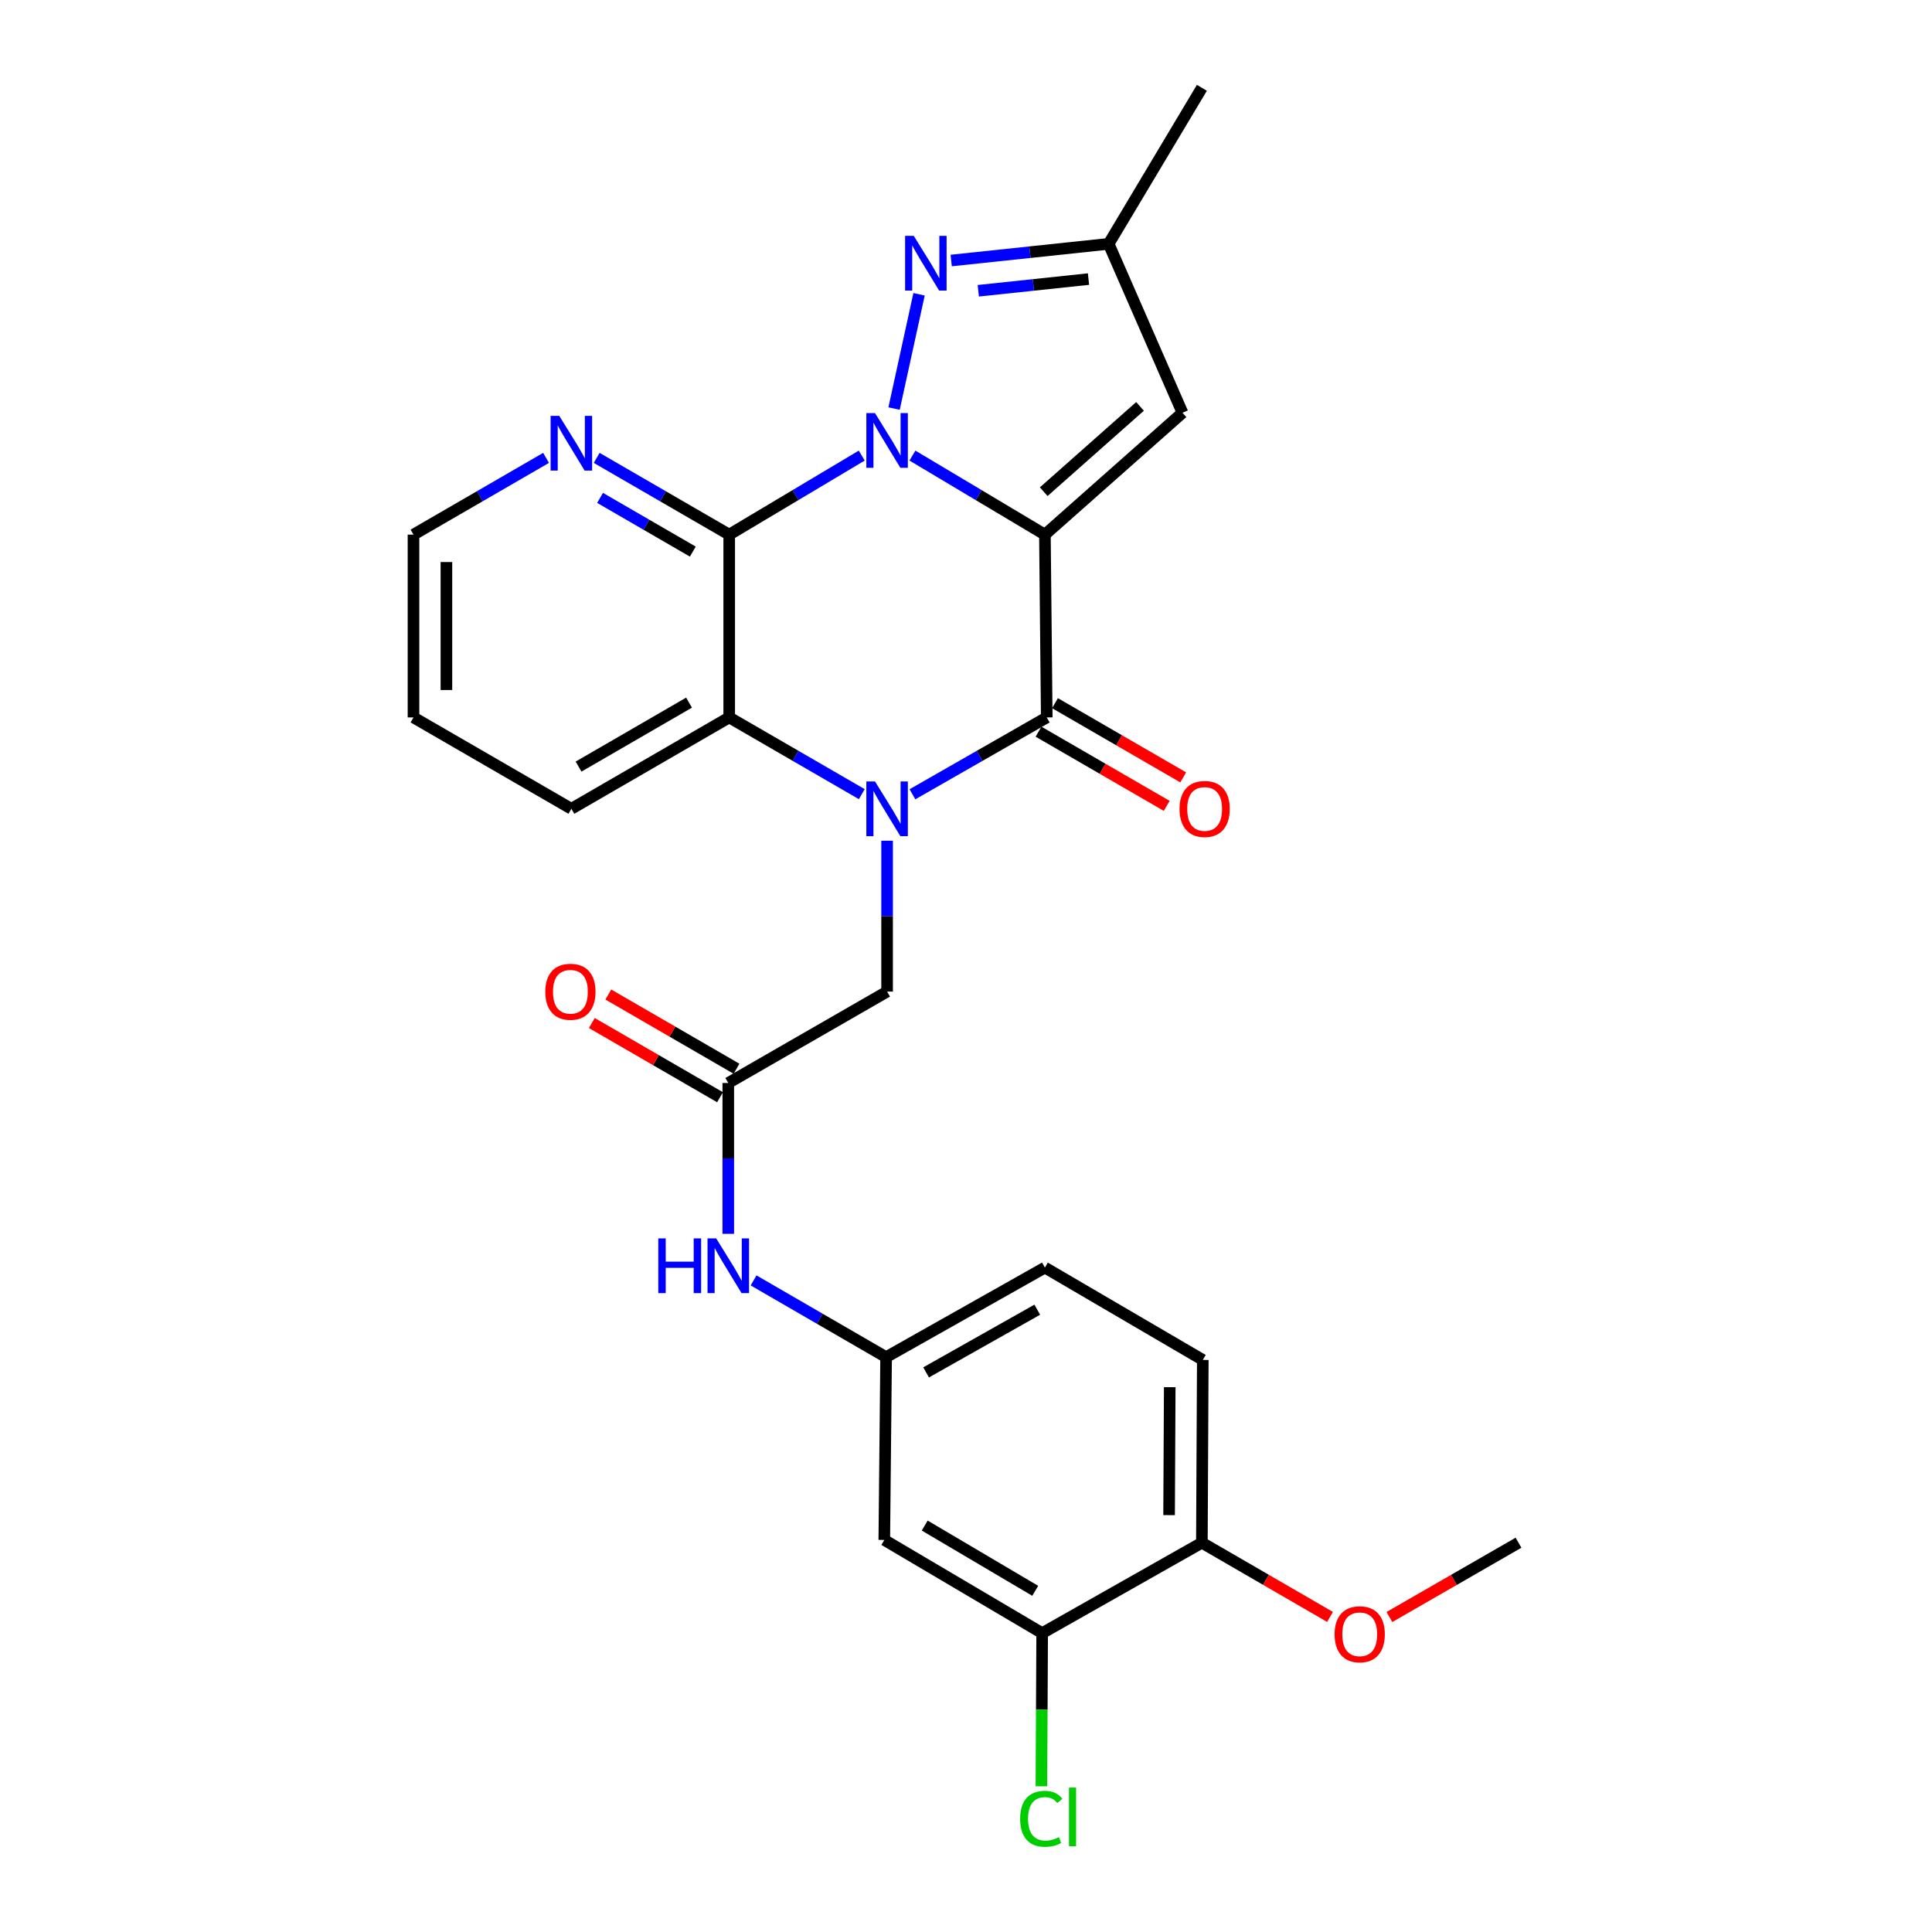 <?xml version='1.0' encoding='iso-8859-1'?>
<svg version='1.1' baseProfile='full'
              xmlns='http://www.w3.org/2000/svg'
                      xmlns:rdkit='http://www.rdkit.org/xml'
                      xmlns:xlink='http://www.w3.org/1999/xlink'
                  xml:space='preserve'
width='1000px' height='1000px' viewBox='0 0 1000 1000'>
<!-- END OF HEADER -->
<rect style='opacity:1.0;fill:#FFFFFF;stroke:none' width='1000' height='1000' x='0' y='0'> </rect>
<path class='bond-0' d='M 540.842,276.723 L 506.559,256.267' style='fill:none;fill-rule:evenodd;stroke:#000000;stroke-width:6px;stroke-linecap:butt;stroke-linejoin:miter;stroke-opacity:1' />
<path class='bond-0' d='M 506.559,256.267 L 472.276,235.812' style='fill:none;fill-rule:evenodd;stroke:#0000FF;stroke-width:6px;stroke-linecap:butt;stroke-linejoin:miter;stroke-opacity:1' />
<path class='bond-2' d='M 540.842,276.723 L 541.798,371.339' style='fill:none;fill-rule:evenodd;stroke:#000000;stroke-width:6px;stroke-linecap:butt;stroke-linejoin:miter;stroke-opacity:1' />
<path class='bond-6' d='M 540.842,276.723 L 612.055,213.642' style='fill:none;fill-rule:evenodd;stroke:#000000;stroke-width:6px;stroke-linecap:butt;stroke-linejoin:miter;stroke-opacity:1' />
<path class='bond-6' d='M 540.225,254.504 L 590.074,210.348' style='fill:none;fill-rule:evenodd;stroke:#000000;stroke-width:6px;stroke-linecap:butt;stroke-linejoin:miter;stroke-opacity:1' />
<path class='bond-3' d='M 446.039,235.809 L 411.737,256.266' style='fill:none;fill-rule:evenodd;stroke:#0000FF;stroke-width:6px;stroke-linecap:butt;stroke-linejoin:miter;stroke-opacity:1' />
<path class='bond-3' d='M 411.737,256.266 L 377.436,276.723' style='fill:none;fill-rule:evenodd;stroke:#000000;stroke-width:6px;stroke-linecap:butt;stroke-linejoin:miter;stroke-opacity:1' />
<path class='bond-4' d='M 462.767,211.477 L 475.702,152.322' style='fill:none;fill-rule:evenodd;stroke:#0000FF;stroke-width:6px;stroke-linecap:butt;stroke-linejoin:miter;stroke-opacity:1' />
<path class='bond-1' d='M 472.278,411.121 L 507.038,391.23' style='fill:none;fill-rule:evenodd;stroke:#0000FF;stroke-width:6px;stroke-linecap:butt;stroke-linejoin:miter;stroke-opacity:1' />
<path class='bond-1' d='M 507.038,391.23 L 541.798,371.339' style='fill:none;fill-rule:evenodd;stroke:#000000;stroke-width:6px;stroke-linecap:butt;stroke-linejoin:miter;stroke-opacity:1' />
<path class='bond-5' d='M 446.057,411.048 L 411.747,391.194' style='fill:none;fill-rule:evenodd;stroke:#0000FF;stroke-width:6px;stroke-linecap:butt;stroke-linejoin:miter;stroke-opacity:1' />
<path class='bond-5' d='M 411.747,391.194 L 377.436,371.339' style='fill:none;fill-rule:evenodd;stroke:#000000;stroke-width:6px;stroke-linecap:butt;stroke-linejoin:miter;stroke-opacity:1' />
<path class='bond-8' d='M 459.158,435.154 L 459.158,474.2' style='fill:none;fill-rule:evenodd;stroke:#0000FF;stroke-width:6px;stroke-linecap:butt;stroke-linejoin:miter;stroke-opacity:1' />
<path class='bond-8' d='M 459.158,474.2 L 459.158,513.245' style='fill:none;fill-rule:evenodd;stroke:#000000;stroke-width:6px;stroke-linecap:butt;stroke-linejoin:miter;stroke-opacity:1' />
<path class='bond-14' d='M 537.531,378.714 L 570.712,397.915' style='fill:none;fill-rule:evenodd;stroke:#000000;stroke-width:6px;stroke-linecap:butt;stroke-linejoin:miter;stroke-opacity:1' />
<path class='bond-14' d='M 570.712,397.915 L 603.892,417.115' style='fill:none;fill-rule:evenodd;stroke:#FF0000;stroke-width:6px;stroke-linecap:butt;stroke-linejoin:miter;stroke-opacity:1' />
<path class='bond-14' d='M 546.066,363.965 L 579.247,383.165' style='fill:none;fill-rule:evenodd;stroke:#000000;stroke-width:6px;stroke-linecap:butt;stroke-linejoin:miter;stroke-opacity:1' />
<path class='bond-14' d='M 579.247,383.165 L 612.428,402.365' style='fill:none;fill-rule:evenodd;stroke:#FF0000;stroke-width:6px;stroke-linecap:butt;stroke-linejoin:miter;stroke-opacity:1' />
<path class='bond-10' d='M 377.436,276.723 L 343.139,256.862' style='fill:none;fill-rule:evenodd;stroke:#000000;stroke-width:6px;stroke-linecap:butt;stroke-linejoin:miter;stroke-opacity:1' />
<path class='bond-10' d='M 343.139,256.862 L 308.842,237.001' style='fill:none;fill-rule:evenodd;stroke:#0000FF;stroke-width:6px;stroke-linecap:butt;stroke-linejoin:miter;stroke-opacity:1' />
<path class='bond-10' d='M 358.607,285.511 L 334.599,271.609' style='fill:none;fill-rule:evenodd;stroke:#000000;stroke-width:6px;stroke-linecap:butt;stroke-linejoin:miter;stroke-opacity:1' />
<path class='bond-10' d='M 334.599,271.609 L 310.591,257.706' style='fill:none;fill-rule:evenodd;stroke:#0000FF;stroke-width:6px;stroke-linecap:butt;stroke-linejoin:miter;stroke-opacity:1' />
<path class='bond-28' d='M 377.436,276.723 L 377.436,371.339' style='fill:none;fill-rule:evenodd;stroke:#000000;stroke-width:6px;stroke-linecap:butt;stroke-linejoin:miter;stroke-opacity:1' />
<path class='bond-27' d='M 492.338,134.847 L 533.087,130.529' style='fill:none;fill-rule:evenodd;stroke:#0000FF;stroke-width:6px;stroke-linecap:butt;stroke-linejoin:miter;stroke-opacity:1' />
<path class='bond-27' d='M 533.087,130.529 L 573.836,126.211' style='fill:none;fill-rule:evenodd;stroke:#000000;stroke-width:6px;stroke-linecap:butt;stroke-linejoin:miter;stroke-opacity:1' />
<path class='bond-27' d='M 506.358,150.498 L 534.883,147.475' style='fill:none;fill-rule:evenodd;stroke:#0000FF;stroke-width:6px;stroke-linecap:butt;stroke-linejoin:miter;stroke-opacity:1' />
<path class='bond-27' d='M 534.883,147.475 L 563.407,144.453' style='fill:none;fill-rule:evenodd;stroke:#000000;stroke-width:6px;stroke-linecap:butt;stroke-linejoin:miter;stroke-opacity:1' />
<path class='bond-21' d='M 377.436,371.339 L 295.742,418.629' style='fill:none;fill-rule:evenodd;stroke:#000000;stroke-width:6px;stroke-linecap:butt;stroke-linejoin:miter;stroke-opacity:1' />
<path class='bond-21' d='M 356.644,363.684 L 299.459,396.787' style='fill:none;fill-rule:evenodd;stroke:#000000;stroke-width:6px;stroke-linecap:butt;stroke-linejoin:miter;stroke-opacity:1' />
<path class='bond-7' d='M 612.055,213.642 L 573.836,126.211' style='fill:none;fill-rule:evenodd;stroke:#000000;stroke-width:6px;stroke-linecap:butt;stroke-linejoin:miter;stroke-opacity:1' />
<path class='bond-23' d='M 573.836,126.211 L 622.091,45.455' style='fill:none;fill-rule:evenodd;stroke:#000000;stroke-width:6px;stroke-linecap:butt;stroke-linejoin:miter;stroke-opacity:1' />
<path class='bond-9' d='M 459.158,513.245 L 376.953,560.554' style='fill:none;fill-rule:evenodd;stroke:#000000;stroke-width:6px;stroke-linecap:butt;stroke-linejoin:miter;stroke-opacity:1' />
<path class='bond-13' d='M 376.953,560.554 L 376.953,599.59' style='fill:none;fill-rule:evenodd;stroke:#000000;stroke-width:6px;stroke-linecap:butt;stroke-linejoin:miter;stroke-opacity:1' />
<path class='bond-13' d='M 376.953,599.59 L 376.953,638.627' style='fill:none;fill-rule:evenodd;stroke:#0000FF;stroke-width:6px;stroke-linecap:butt;stroke-linejoin:miter;stroke-opacity:1' />
<path class='bond-17' d='M 381.222,553.18 L 348.046,533.972' style='fill:none;fill-rule:evenodd;stroke:#000000;stroke-width:6px;stroke-linecap:butt;stroke-linejoin:miter;stroke-opacity:1' />
<path class='bond-17' d='M 348.046,533.972 L 314.87,514.765' style='fill:none;fill-rule:evenodd;stroke:#FF0000;stroke-width:6px;stroke-linecap:butt;stroke-linejoin:miter;stroke-opacity:1' />
<path class='bond-17' d='M 372.684,567.928 L 339.508,548.72' style='fill:none;fill-rule:evenodd;stroke:#000000;stroke-width:6px;stroke-linecap:butt;stroke-linejoin:miter;stroke-opacity:1' />
<path class='bond-17' d='M 339.508,548.72 L 306.332,529.513' style='fill:none;fill-rule:evenodd;stroke:#FF0000;stroke-width:6px;stroke-linecap:butt;stroke-linejoin:miter;stroke-opacity:1' />
<path class='bond-24' d='M 282.641,236.998 L 248.331,256.861' style='fill:none;fill-rule:evenodd;stroke:#0000FF;stroke-width:6px;stroke-linecap:butt;stroke-linejoin:miter;stroke-opacity:1' />
<path class='bond-24' d='M 248.331,256.861 L 214.02,276.723' style='fill:none;fill-rule:evenodd;stroke:#000000;stroke-width:6px;stroke-linecap:butt;stroke-linejoin:miter;stroke-opacity:1' />
<path class='bond-11' d='M 539.422,845.313 L 457.709,797.067' style='fill:none;fill-rule:evenodd;stroke:#000000;stroke-width:6px;stroke-linecap:butt;stroke-linejoin:miter;stroke-opacity:1' />
<path class='bond-11' d='M 535.829,823.401 L 478.63,789.63' style='fill:none;fill-rule:evenodd;stroke:#000000;stroke-width:6px;stroke-linecap:butt;stroke-linejoin:miter;stroke-opacity:1' />
<path class='bond-19' d='M 539.422,845.313 L 539.225,884.948' style='fill:none;fill-rule:evenodd;stroke:#000000;stroke-width:6px;stroke-linecap:butt;stroke-linejoin:miter;stroke-opacity:1' />
<path class='bond-19' d='M 539.225,884.948 L 539.027,924.584' style='fill:none;fill-rule:evenodd;stroke:#00CC00;stroke-width:6px;stroke-linecap:butt;stroke-linejoin:miter;stroke-opacity:1' />
<path class='bond-30' d='M 539.422,845.313 L 622.091,798.506' style='fill:none;fill-rule:evenodd;stroke:#000000;stroke-width:6px;stroke-linecap:butt;stroke-linejoin:miter;stroke-opacity:1' />
<path class='bond-12' d='M 457.709,797.067 L 458.647,702.46' style='fill:none;fill-rule:evenodd;stroke:#000000;stroke-width:6px;stroke-linecap:butt;stroke-linejoin:miter;stroke-opacity:1' />
<path class='bond-15' d='M 390.053,662.738 L 424.35,682.599' style='fill:none;fill-rule:evenodd;stroke:#0000FF;stroke-width:6px;stroke-linecap:butt;stroke-linejoin:miter;stroke-opacity:1' />
<path class='bond-15' d='M 424.35,682.599 L 458.647,702.46' style='fill:none;fill-rule:evenodd;stroke:#000000;stroke-width:6px;stroke-linecap:butt;stroke-linejoin:miter;stroke-opacity:1' />
<path class='bond-20' d='M 458.647,702.46 L 540.842,656.098' style='fill:none;fill-rule:evenodd;stroke:#000000;stroke-width:6px;stroke-linecap:butt;stroke-linejoin:miter;stroke-opacity:1' />
<path class='bond-20' d='M 479.348,710.349 L 536.885,677.895' style='fill:none;fill-rule:evenodd;stroke:#000000;stroke-width:6px;stroke-linecap:butt;stroke-linejoin:miter;stroke-opacity:1' />
<path class='bond-16' d='M 622.091,798.506 L 622.564,703.899' style='fill:none;fill-rule:evenodd;stroke:#000000;stroke-width:6px;stroke-linecap:butt;stroke-linejoin:miter;stroke-opacity:1' />
<path class='bond-16' d='M 605.121,784.23 L 605.452,718.005' style='fill:none;fill-rule:evenodd;stroke:#000000;stroke-width:6px;stroke-linecap:butt;stroke-linejoin:miter;stroke-opacity:1' />
<path class='bond-22' d='M 622.091,798.506 L 655.258,817.713' style='fill:none;fill-rule:evenodd;stroke:#000000;stroke-width:6px;stroke-linecap:butt;stroke-linejoin:miter;stroke-opacity:1' />
<path class='bond-22' d='M 655.258,817.713 L 688.425,836.919' style='fill:none;fill-rule:evenodd;stroke:#FF0000;stroke-width:6px;stroke-linecap:butt;stroke-linejoin:miter;stroke-opacity:1' />
<path class='bond-18' d='M 622.564,703.899 L 540.842,656.098' style='fill:none;fill-rule:evenodd;stroke:#000000;stroke-width:6px;stroke-linecap:butt;stroke-linejoin:miter;stroke-opacity:1' />
<path class='bond-26' d='M 295.742,418.629 L 214.02,371.339' style='fill:none;fill-rule:evenodd;stroke:#000000;stroke-width:6px;stroke-linecap:butt;stroke-linejoin:miter;stroke-opacity:1' />
<path class='bond-25' d='M 719.156,836.967 L 752.568,817.737' style='fill:none;fill-rule:evenodd;stroke:#FF0000;stroke-width:6px;stroke-linecap:butt;stroke-linejoin:miter;stroke-opacity:1' />
<path class='bond-25' d='M 752.568,817.737 L 785.98,798.506' style='fill:none;fill-rule:evenodd;stroke:#000000;stroke-width:6px;stroke-linecap:butt;stroke-linejoin:miter;stroke-opacity:1' />
<path class='bond-29' d='M 214.02,276.723 L 214.02,371.339' style='fill:none;fill-rule:evenodd;stroke:#000000;stroke-width:6px;stroke-linecap:butt;stroke-linejoin:miter;stroke-opacity:1' />
<path class='bond-29' d='M 231.061,290.915 L 231.061,357.147' style='fill:none;fill-rule:evenodd;stroke:#000000;stroke-width:6px;stroke-linecap:butt;stroke-linejoin:miter;stroke-opacity:1' />
<path  class='atom-1' d='M 452.898 213.825
L 462.178 228.825
Q 463.098 230.305, 464.578 232.985
Q 466.058 235.665, 466.138 235.825
L 466.138 213.825
L 469.898 213.825
L 469.898 242.145
L 466.018 242.145
L 456.058 225.745
Q 454.898 223.825, 453.658 221.625
Q 452.458 219.425, 452.098 218.745
L 452.098 242.145
L 448.418 242.145
L 448.418 213.825
L 452.898 213.825
' fill='#0000FF'/>
<path  class='atom-2' d='M 452.898 404.469
L 462.178 419.469
Q 463.098 420.949, 464.578 423.629
Q 466.058 426.309, 466.138 426.469
L 466.138 404.469
L 469.898 404.469
L 469.898 432.789
L 466.018 432.789
L 456.058 416.389
Q 454.898 414.469, 453.658 412.269
Q 452.458 410.069, 452.098 409.389
L 452.098 432.789
L 448.418 432.789
L 448.418 404.469
L 452.898 404.469
' fill='#0000FF'/>
<path  class='atom-5' d='M 472.959 122.077
L 482.239 137.077
Q 483.159 138.557, 484.639 141.237
Q 486.119 143.917, 486.199 144.077
L 486.199 122.077
L 489.959 122.077
L 489.959 150.397
L 486.079 150.397
L 476.119 133.997
Q 474.959 132.077, 473.719 129.877
Q 472.519 127.677, 472.159 126.997
L 472.159 150.397
L 468.479 150.397
L 468.479 122.077
L 472.959 122.077
' fill='#0000FF'/>
<path  class='atom-11' d='M 289.482 215.255
L 298.762 230.255
Q 299.682 231.735, 301.162 234.415
Q 302.642 237.095, 302.722 237.255
L 302.722 215.255
L 306.482 215.255
L 306.482 243.575
L 302.602 243.575
L 292.642 227.175
Q 291.482 225.255, 290.242 223.055
Q 289.042 220.855, 288.682 220.175
L 288.682 243.575
L 285.002 243.575
L 285.002 215.255
L 289.482 215.255
' fill='#0000FF'/>
<path  class='atom-14' d='M 340.733 640.992
L 344.573 640.992
L 344.573 653.032
L 359.053 653.032
L 359.053 640.992
L 362.893 640.992
L 362.893 669.312
L 359.053 669.312
L 359.053 656.232
L 344.573 656.232
L 344.573 669.312
L 340.733 669.312
L 340.733 640.992
' fill='#0000FF'/>
<path  class='atom-14' d='M 370.693 640.992
L 379.973 655.992
Q 380.893 657.472, 382.373 660.152
Q 383.853 662.832, 383.933 662.992
L 383.933 640.992
L 387.693 640.992
L 387.693 669.312
L 383.813 669.312
L 373.853 652.912
Q 372.693 650.992, 371.453 648.792
Q 370.253 646.592, 369.893 645.912
L 369.893 669.312
L 366.213 669.312
L 366.213 640.992
L 370.693 640.992
' fill='#0000FF'/>
<path  class='atom-15' d='M 610.52 418.709
Q 610.52 411.909, 613.88 408.109
Q 617.24 404.309, 623.52 404.309
Q 629.8 404.309, 633.16 408.109
Q 636.52 411.909, 636.52 418.709
Q 636.52 425.589, 633.12 429.509
Q 629.72 433.389, 623.52 433.389
Q 617.28 433.389, 613.88 429.509
Q 610.52 425.629, 610.52 418.709
M 623.52 430.189
Q 627.84 430.189, 630.16 427.309
Q 632.52 424.389, 632.52 418.709
Q 632.52 413.149, 630.16 410.349
Q 627.84 407.509, 623.52 407.509
Q 619.2 407.509, 616.84 410.309
Q 614.52 413.109, 614.52 418.709
Q 614.52 424.429, 616.84 427.309
Q 619.2 430.189, 623.52 430.189
' fill='#FF0000'/>
<path  class='atom-18' d='M 282.24 513.325
Q 282.24 506.525, 285.6 502.725
Q 288.96 498.925, 295.24 498.925
Q 301.52 498.925, 304.88 502.725
Q 308.24 506.525, 308.24 513.325
Q 308.24 520.205, 304.84 524.125
Q 301.44 528.005, 295.24 528.005
Q 289 528.005, 285.6 524.125
Q 282.24 520.245, 282.24 513.325
M 295.24 524.805
Q 299.56 524.805, 301.88 521.925
Q 304.24 519.005, 304.24 513.325
Q 304.24 507.765, 301.88 504.965
Q 299.56 502.125, 295.24 502.125
Q 290.92 502.125, 288.56 504.925
Q 286.24 507.725, 286.24 513.325
Q 286.24 519.045, 288.56 521.925
Q 290.92 524.805, 295.24 524.805
' fill='#FF0000'/>
<path  class='atom-20' d='M 528.029 941.402
Q 528.029 934.362, 531.309 930.682
Q 534.629 926.962, 540.909 926.962
Q 546.749 926.962, 549.869 931.082
L 547.229 933.242
Q 544.949 930.242, 540.909 930.242
Q 536.629 930.242, 534.349 933.122
Q 532.109 935.962, 532.109 941.402
Q 532.109 947.002, 534.429 949.882
Q 536.789 952.762, 541.349 952.762
Q 544.469 952.762, 548.109 950.882
L 549.229 953.882
Q 547.749 954.842, 545.509 955.402
Q 543.269 955.962, 540.789 955.962
Q 534.629 955.962, 531.309 952.202
Q 528.029 948.442, 528.029 941.402
' fill='#00CC00'/>
<path  class='atom-20' d='M 553.309 925.242
L 556.989 925.242
L 556.989 955.602
L 553.309 955.602
L 553.309 925.242
' fill='#00CC00'/>
<path  class='atom-23' d='M 690.785 845.894
Q 690.785 839.094, 694.145 835.294
Q 697.505 831.494, 703.785 831.494
Q 710.065 831.494, 713.425 835.294
Q 716.785 839.094, 716.785 845.894
Q 716.785 852.774, 713.385 856.694
Q 709.985 860.574, 703.785 860.574
Q 697.545 860.574, 694.145 856.694
Q 690.785 852.814, 690.785 845.894
M 703.785 857.374
Q 708.105 857.374, 710.425 854.494
Q 712.785 851.574, 712.785 845.894
Q 712.785 840.334, 710.425 837.534
Q 708.105 834.694, 703.785 834.694
Q 699.465 834.694, 697.105 837.494
Q 694.785 840.294, 694.785 845.894
Q 694.785 851.614, 697.105 854.494
Q 699.465 857.374, 703.785 857.374
' fill='#FF0000'/>
</svg>
